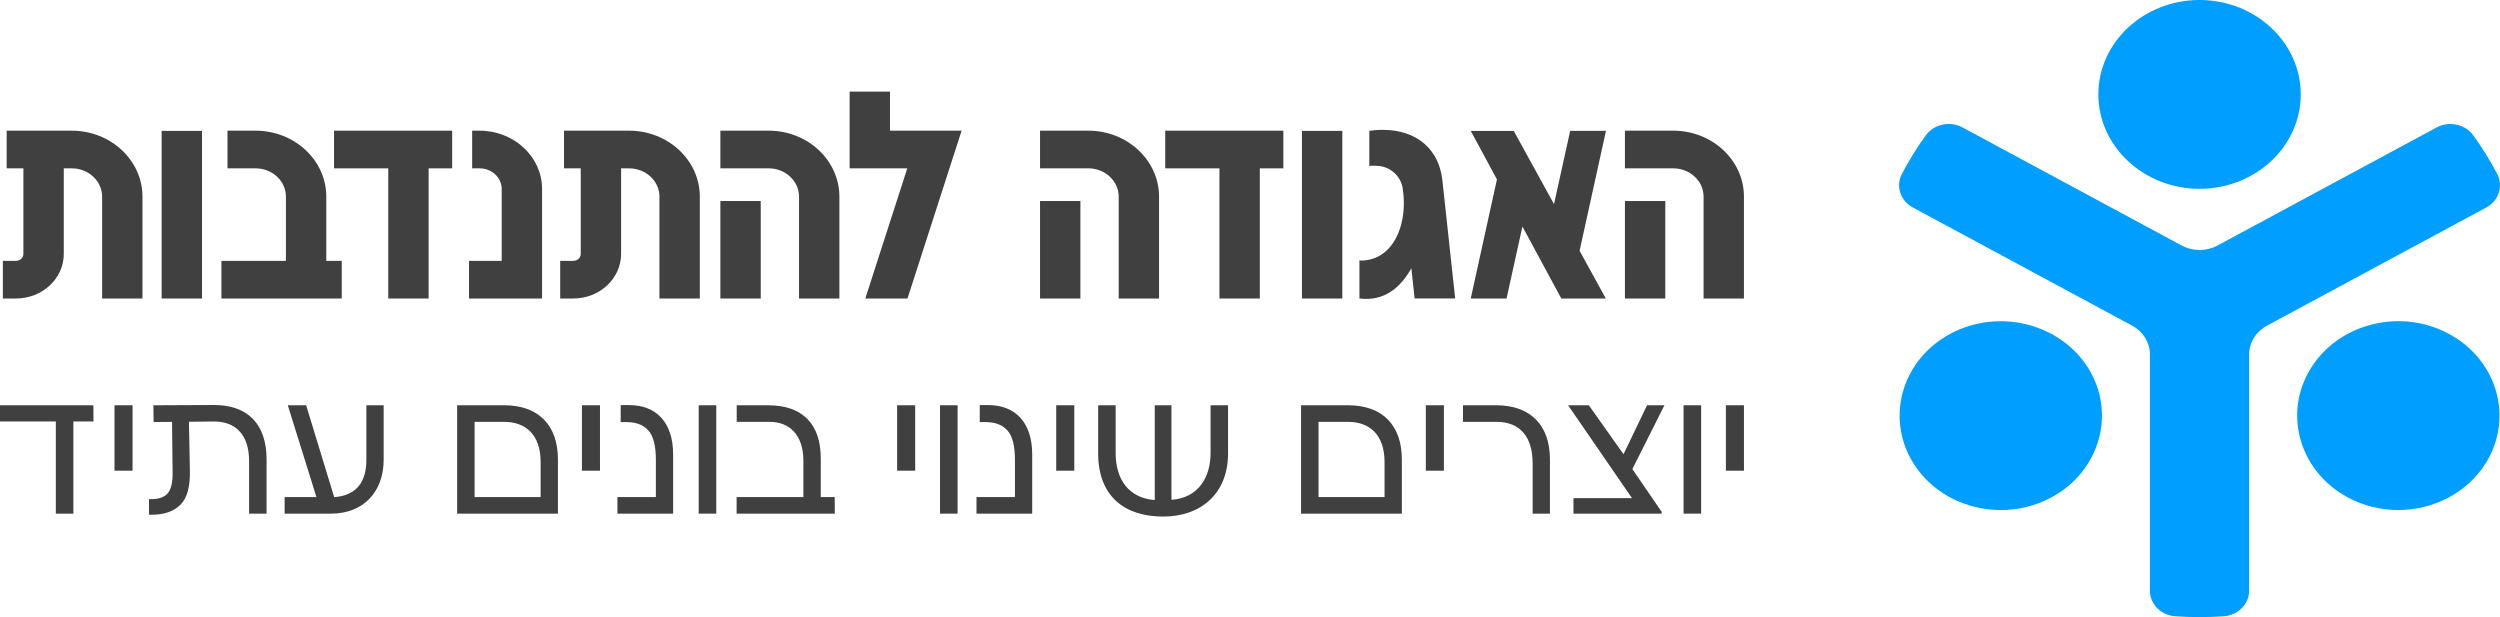 <svg width="316" height="78" viewBox="0 0 316 78" fill="none" xmlns="http://www.w3.org/2000/svg">
<g clip-path="url(#clip0_2_39)">
<path d="M0 51.225V53.275H7.056V64.924H9.278V53.275H11.816L11.804 51.225H0Z" fill="#404040"/>
<path d="M16.756 51.225H14.474V59.496H16.756V51.225Z" fill="#404040"/>
<path d="M18.83 63.089C19.911 63.123 20.628 62.93 21.113 62.444C21.648 61.9 21.843 60.971 21.816 59.588L21.745 53.323L19.414 53.345L19.39 51.227L27.004 51.193C31.303 51.17 33.695 53.595 33.695 58.07V64.926H31.486V58.285C31.486 54.875 29.712 53.243 26.967 53.277L23.882 53.311L24.003 59.509C24.04 61.457 23.687 62.896 22.826 63.779C21.962 64.653 20.736 65.06 19.207 65.06H18.83V63.087V63.089Z" fill="#404040"/>
<path d="M35.976 62.828H39.996L36.377 51.225H38.696L42.242 62.84C45.12 62.624 46.31 60.869 46.31 58.104V51.225H48.495V58.104C48.495 62.161 45.945 64.926 41.828 64.926H35.976V62.828Z" fill="#404040"/>
<path d="M68.335 62.828V58.399C68.335 54.875 66.367 53.323 63.731 53.323H59.991V62.828H68.335ZM57.782 51.225H63.721C68.13 51.225 70.522 53.809 70.522 58.068V64.924H57.784V51.225H57.782Z" fill="#404040"/>
<path d="M75.838 51.225H73.555V59.496H75.838V51.225Z" fill="#404040"/>
<path d="M78.043 62.828H82.902V58.104C82.902 56.417 82.61 55.112 81.929 54.387C81.238 53.64 80.35 53.345 79.002 53.345H78.455V51.204H79.535C82.9 51.204 85.085 53.345 85.085 57.436V64.926H78.041V62.828H78.043Z" fill="#404040"/>
<path d="M90.537 51.225H88.315V64.924H90.537V51.225Z" fill="#404040"/>
<path d="M93.107 62.828H101.548V58.263C101.548 54.955 99.786 53.323 97.273 53.323H93.119V51.227H97.09C101.463 51.227 103.745 53.618 103.745 57.935V62.83H105.507L105.519 64.927H93.107V62.83V62.828Z" fill="#404040"/>
<path d="M115.679 51.225H113.395V59.496H115.679V51.225Z" fill="#404040"/>
<path d="M121.041 51.225H118.819V64.924H121.041V51.225Z" fill="#404040"/>
<path d="M123.429 62.828H128.288V58.104C128.288 56.417 127.996 55.112 127.315 54.387C126.624 53.64 125.736 53.345 124.388 53.345H123.841V51.204H124.921C128.286 51.204 130.471 53.345 130.471 57.436V64.926H123.427V62.828H123.429Z" fill="#404040"/>
<path d="M135.789 51.225H133.506V59.496H135.789V51.225Z" fill="#404040"/>
<path d="M138.809 57.287V51.225H141.019V57.287C141.019 60.56 142.659 62.976 145.961 63.201V51.223H148.073V63.176C151.426 62.949 153.015 60.377 153.015 57.285V51.223H155.225V57.33C155.225 62.327 151.862 65.294 147.015 65.294C142.168 65.294 138.805 62.756 138.805 57.283" fill="#404040"/>
<path d="M175.006 62.828V58.399C175.006 54.875 173.037 53.323 170.404 53.323H166.664V62.828H175.008H175.006ZM164.452 51.225H170.392C174.799 51.225 177.193 53.809 177.193 58.068V64.924H164.452V51.225Z" fill="#404040"/>
<path d="M182.51 51.225H180.226V59.496H182.51V51.225Z" fill="#404040"/>
<path d="M193.726 58.578C193.726 55.35 192.245 53.321 189.147 53.321H184.921V51.225H189.111C193.52 51.225 195.912 53.809 195.912 58.068V64.924H193.726V58.578Z" fill="#404040"/>
<path d="M198.886 62.964H206.283L198.231 51.259L198.243 51.225H200.828L205.212 57.412L208.188 51.225H210.388L210.337 51.316L206.331 59.293L210.035 64.697V64.924H198.886V62.964Z" fill="#404040"/>
<path d="M215.024 51.225H212.8V64.924H215.024V51.225Z" fill="#404040"/>
<path d="M220.434 51.225H218.152V59.496H220.434V51.225Z" fill="#404040"/>
<path d="M220.436 37.733H215.332V24.855C215.332 22.883 213.613 21.277 211.496 21.277H205.391V16.517H211.496C216.424 16.517 220.434 20.258 220.434 24.855V37.733H220.436Z" fill="#404040"/>
<path d="M210.493 25.409H205.391V37.733H210.493V25.409Z" fill="#404040"/>
<path d="M146.506 37.733H141.402V24.855C141.402 22.883 139.681 21.277 137.566 21.277H131.461V16.517H137.566C142.494 16.517 146.504 20.258 146.504 24.855V37.733H146.506Z" fill="#404040"/>
<path d="M136.563 25.409H131.461V37.733H136.563V25.409Z" fill="#404040"/>
<path d="M183.935 37.733L182.316 22.775C181.908 19.03 179.257 16.411 174.738 16.411C173.848 16.411 173.082 16.541 173.082 16.541V20.972C173.082 20.972 173.761 20.904 174.392 20.988C176.07 21.212 177.171 22.587 177.309 23.889C177.783 26.992 177.019 30.202 175.085 31.828C173.522 33.145 171.833 32.914 171.833 32.914V37.729C174.977 38.132 177.065 36.32 178.393 33.903L178.807 37.729H183.935V37.733Z" fill="#404040"/>
<path d="M169.668 16.543H164.566V37.733H169.668V16.543Z" fill="#404040"/>
<path d="M25.536 16.543H20.432V37.733H25.536V16.543Z" fill="#404040"/>
<path d="M162.216 16.518H147.285V21.279H154.138V37.733H159.241V21.279H162.216V16.518Z" fill="#404040"/>
<path d="M57.153 16.518H42.224V21.279H49.075V37.733H54.178V21.279H57.153V16.518Z" fill="#404040"/>
<path d="M112.497 16.515V11.582H107.394V21.279L114.68 21.277L109.373 37.733L114.708 37.731L121.548 16.515H112.497Z" fill="#404040"/>
<path d="M79.517 16.518H71.291V21.279H73.405V32.097C73.405 32.577 72.985 32.971 72.469 32.971H70.808V37.731H72.469C75.799 37.731 78.507 35.204 78.507 32.097V21.279H79.517C81.631 21.279 83.352 22.884 83.352 24.857V37.735H88.457V24.857C88.457 20.259 84.447 16.518 79.519 16.518" fill="#404040"/>
<path d="M9.069 16.518H0.843V21.279H2.958V32.097C2.958 32.577 2.538 32.971 2.021 32.971H0.363V37.731H2.023C5.354 37.731 8.062 35.204 8.062 32.097V21.279H9.071C11.186 21.279 12.907 22.884 12.907 24.857V37.735H18.009V24.857C18.009 20.259 13.999 16.518 9.071 16.518" fill="#404040"/>
<path d="M68.52 37.731H59.282V32.971H63.415V23.881C63.415 22.446 62.164 21.279 60.626 21.279H59.681V16.518H60.626C64.976 16.518 68.518 19.823 68.518 23.881V37.731H68.52Z" fill="#404040"/>
<path d="M41.244 32.971V24.857C41.244 20.259 37.235 16.518 32.307 16.518H28.753V21.279H32.307C34.421 21.279 36.14 22.884 36.14 24.857V32.971H27.987V37.731H43.197V32.971H41.244Z" fill="#404040"/>
<path d="M106.101 37.733H100.997V24.855C100.997 22.883 99.275 21.277 97.161 21.277H91.055V16.517H97.161C102.089 16.517 106.099 20.258 106.099 24.855V37.733H106.101Z" fill="#404040"/>
<path d="M96.158 25.409H91.055V37.733H96.158V25.409Z" fill="#404040"/>
<path d="M199.66 31.7L202.993 16.545H198.47L196.427 25.801L191.336 16.547H185.902L189.214 22.676L185.902 37.733H190.426L192.433 28.634L197.351 37.733H202.978L199.662 31.703L199.66 31.7Z" fill="#404040"/>
<path d="M246.503 42.2C240.395 45.491 238.295 52.804 241.823 58.501C243.531 61.262 246.288 63.237 249.589 64.061C250.691 64.337 251.808 64.474 252.921 64.474C255.137 64.474 257.324 63.931 259.297 62.87C265.404 59.579 267.504 52.267 263.977 46.569C260.452 40.87 252.615 38.911 246.505 42.2" fill="#009EFF"/>
<path d="M278.023 23.866C285.078 23.866 290.815 18.512 290.815 11.932C290.815 5.352 285.078 0 278.023 0C270.969 0 265.232 5.352 265.232 11.932C265.232 18.512 270.971 23.866 278.023 23.866Z" fill="#009EFF"/>
<path d="M309.546 42.2C306.586 40.606 303.14 40.182 299.84 41.008C296.539 41.833 293.782 43.808 292.074 46.569C288.548 52.267 290.646 59.581 296.754 62.87C298.763 63.952 300.959 64.466 303.128 64.466C307.551 64.466 311.861 62.325 314.226 58.501C317.751 52.803 315.653 45.489 309.544 42.2" fill="#009EFF"/>
<path d="M314.269 26.224L286.537 41.169C285.147 41.918 284.289 43.304 284.289 44.802V74.671C284.289 76.356 282.88 77.773 281.084 77.898C280.077 77.968 279.047 78 278.017 78C276.988 78 275.948 77.968 274.938 77.896C273.136 77.769 271.751 76.356 271.751 74.671V44.797C271.751 43.297 270.894 41.913 269.503 41.164L241.778 26.224C240.213 25.381 239.603 23.529 240.391 22.005C241.271 20.308 242.295 18.655 243.44 17.088C244.454 15.686 246.479 15.257 248.048 16.1L275.779 31.04C277.172 31.789 278.885 31.789 280.278 31.04L307.997 16.106C309.562 15.263 311.587 15.692 312.605 17.088C313.744 18.644 314.767 20.303 315.653 22.005C316.442 23.529 315.838 25.381 314.267 26.224" fill="#009EFF"/>
</g>
<defs>
<clipPath id="clip0_2_39">
<rect width="316" height="78" fill="white"/>
</clipPath>
</defs>
</svg>
